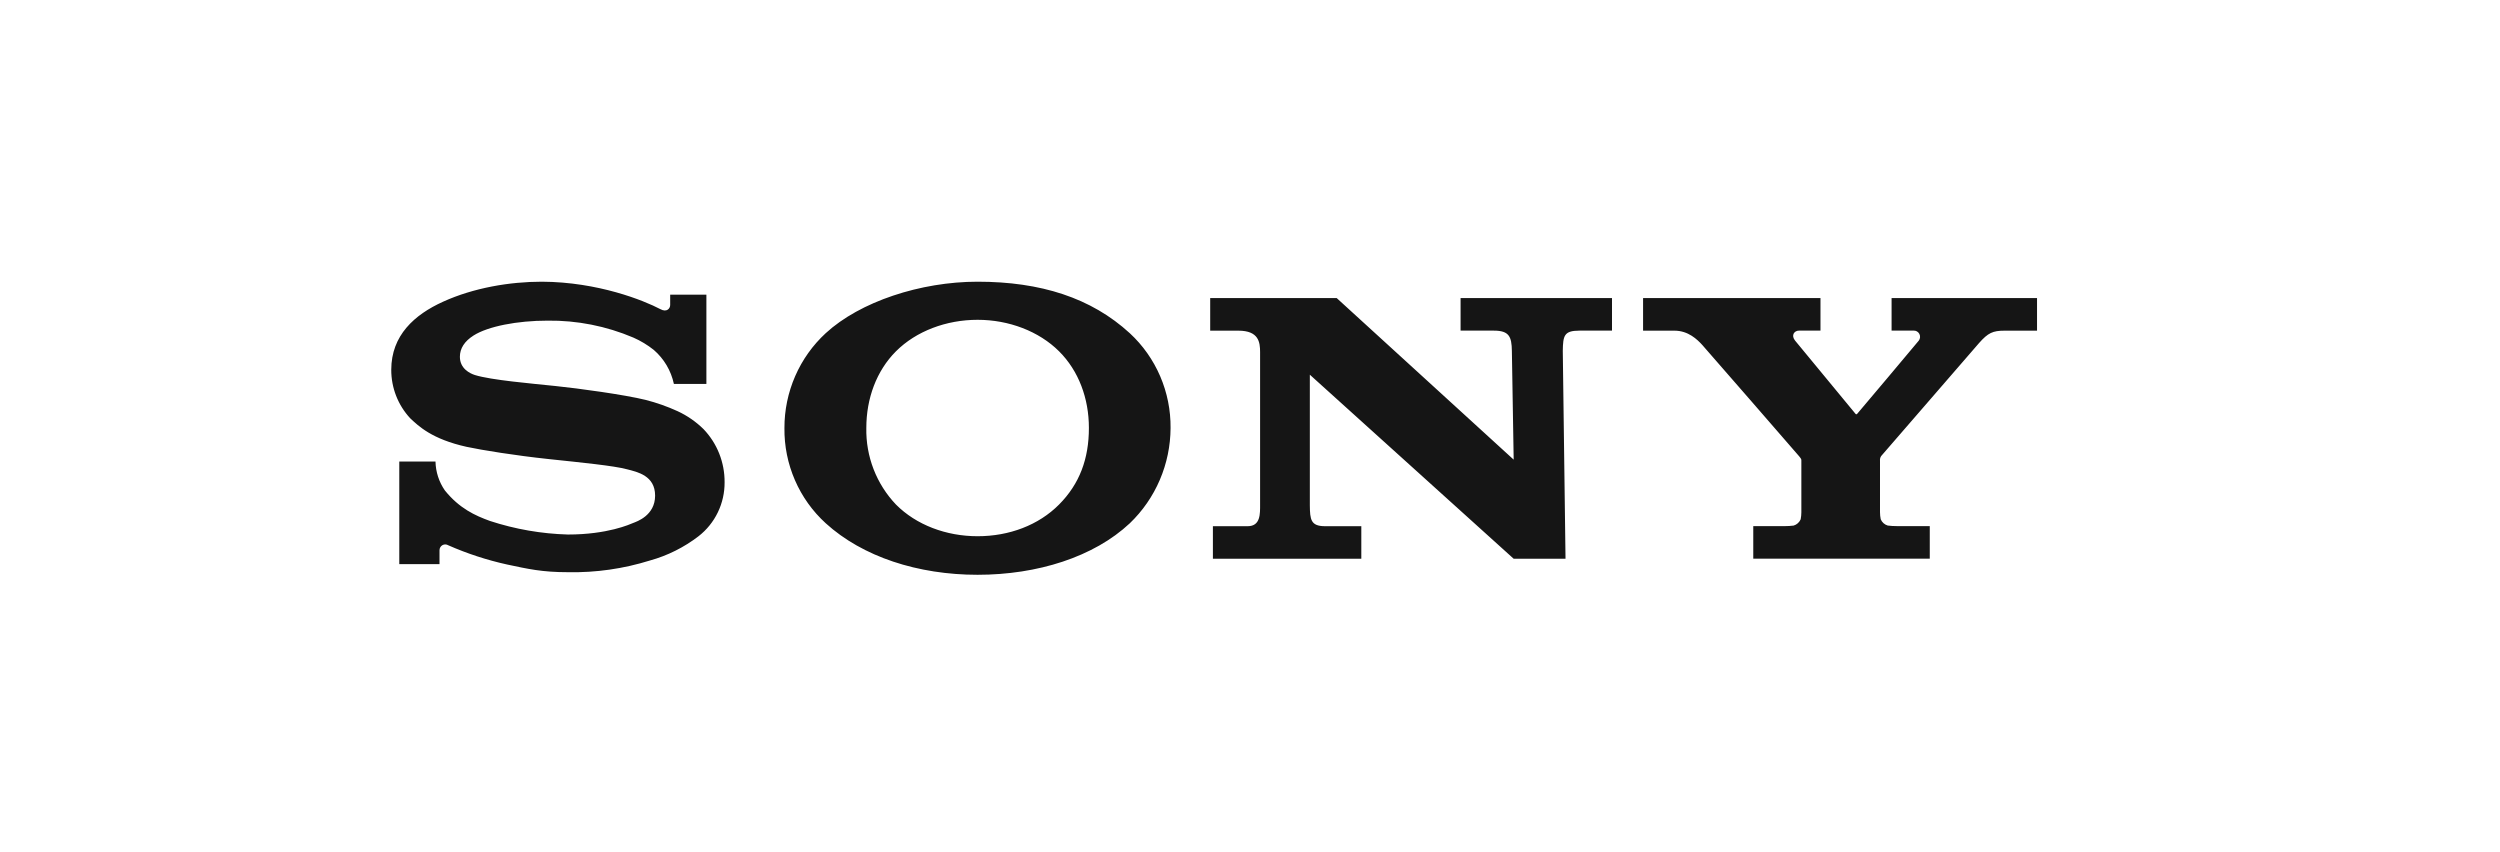 <svg xmlns="http://www.w3.org/2000/svg" fill="none" viewBox="0 0 270 92" height="92" width="270"><path fill="#151515" d="M105.579 62.077C99.134 62.077 93.162 60.135 89.18 56.513C87.756 55.218 86.622 53.632 85.853 51.858C85.083 50.085 84.697 48.166 84.719 46.229C84.714 44.301 85.109 42.392 85.877 40.628C86.646 38.863 87.771 37.28 89.18 35.982C92.877 32.583 99.418 30.424 105.579 30.424C112.394 30.424 117.85 32.162 122.02 35.989C123.424 37.287 124.541 38.87 125.3 40.634C126.058 42.399 126.44 44.305 126.421 46.229C126.412 48.155 126.017 50.059 125.26 51.827C124.504 53.594 123.402 55.188 122.02 56.513C118.135 60.157 112.035 62.077 105.579 62.077V57.912C108.995 57.912 112.166 56.718 114.381 54.488C116.595 52.258 117.601 49.553 117.601 46.215C117.601 43.028 116.496 40.05 114.381 37.942C112.194 35.766 108.949 34.539 105.579 34.539C102.209 34.539 98.949 35.755 96.763 37.942C94.655 40.053 93.563 43.042 93.563 46.215C93.532 47.739 93.798 49.255 94.347 50.674C94.896 52.094 95.717 53.39 96.763 54.488C98.949 56.693 102.187 57.912 105.579 57.912V62.077ZM58.519 30.424C55.075 30.424 51.161 31.079 47.855 32.583C44.769 33.978 42.256 36.219 42.256 39.935C42.251 41.88 42.982 43.754 44.3 45.172C45.192 46.006 46.632 47.423 50.393 48.258C52.074 48.618 55.668 49.197 59.248 49.578C62.828 49.959 66.297 50.297 67.719 50.682C68.85 50.974 70.752 51.369 70.752 53.528C70.752 55.686 68.75 56.333 68.402 56.473C68.053 56.614 65.65 57.729 61.335 57.729C58.475 57.648 55.642 57.155 52.92 56.265C51.31 55.682 49.621 54.916 48.047 52.97C47.411 52.054 47.058 50.967 47.033 49.848H43.123V60.926H47.467V59.426C47.466 59.315 47.495 59.206 47.55 59.109C47.605 59.013 47.684 58.933 47.78 58.878C47.876 58.823 47.984 58.795 48.094 58.797C48.204 58.798 48.312 58.829 48.406 58.887C50.452 59.788 52.581 60.484 54.762 60.966C57.044 61.448 58.519 61.797 61.356 61.797C64.35 61.855 67.333 61.428 70.194 60.534C72.093 60.008 73.875 59.117 75.444 57.912C76.326 57.226 77.04 56.343 77.527 55.331C78.015 54.32 78.265 53.207 78.256 52.081C78.271 49.943 77.455 47.884 75.984 46.348C75.167 45.545 74.219 44.889 73.183 44.409C72.069 43.9 70.913 43.492 69.728 43.19C67.474 42.632 62.412 41.934 59.991 41.69C57.453 41.424 53.048 41.053 51.289 40.503C50.755 40.334 49.668 39.812 49.668 38.535C49.668 37.625 50.165 36.856 51.146 36.233C52.707 35.244 55.857 34.629 59.141 34.629C62.321 34.59 65.474 35.214 68.405 36.46C69.193 36.807 69.934 37.254 70.609 37.791C71.711 38.743 72.474 40.034 72.781 41.467H76.29V31.823H72.38V32.942C72.38 33.302 72.024 33.777 71.313 33.385C69.55 32.457 64.594 30.45 58.519 30.424ZM144.366 32.194L163.477 49.643L163.282 37.895C163.26 36.352 162.983 35.708 161.334 35.708H157.743V32.194H174.096V35.708H170.587C168.909 35.708 168.81 36.255 168.781 37.895L169.076 60.344H163.477L141.462 40.467V54.571C141.48 56.106 141.551 56.83 143.111 56.83H147.022V60.344H130.993V56.83H134.747C136.147 56.83 136.09 55.477 136.09 54.492V38.028C136.09 36.949 135.941 35.712 133.744 35.712H130.701V32.194H144.366ZM192.752 56.822C193.075 56.822 193.398 56.802 193.719 56.761C193.885 56.711 194.039 56.624 194.169 56.507C194.299 56.39 194.403 56.246 194.472 56.085C194.521 55.835 194.546 55.581 194.547 55.326V49.769C194.547 49.582 194.547 49.578 194.312 49.283C194.078 48.988 184.302 37.773 183.857 37.269C183.303 36.658 182.329 35.712 180.846 35.712H177.452V32.194H196.612V35.705H194.302C193.768 35.705 193.413 36.219 193.868 36.784C193.868 36.784 200.317 44.589 200.377 44.672C200.437 44.755 200.491 44.773 200.573 44.697C200.654 44.621 207.181 36.856 207.231 36.784C207.308 36.681 207.354 36.559 207.365 36.43C207.375 36.302 207.349 36.173 207.289 36.059C207.229 35.946 207.138 35.852 207.027 35.789C206.916 35.726 206.789 35.697 206.662 35.705H204.291V32.194H220V35.712H216.491C215.219 35.712 214.714 35.949 213.743 37.043L203.168 49.251C203.064 49.402 203.019 49.586 203.04 49.769V55.322C203.041 55.577 203.068 55.831 203.118 56.081C203.186 56.243 203.289 56.387 203.418 56.504C203.548 56.621 203.702 56.707 203.868 56.758C204.186 56.8 204.507 56.821 204.828 56.819H208.415V60.337H189.353V56.819L192.752 56.822Z"></path></svg>